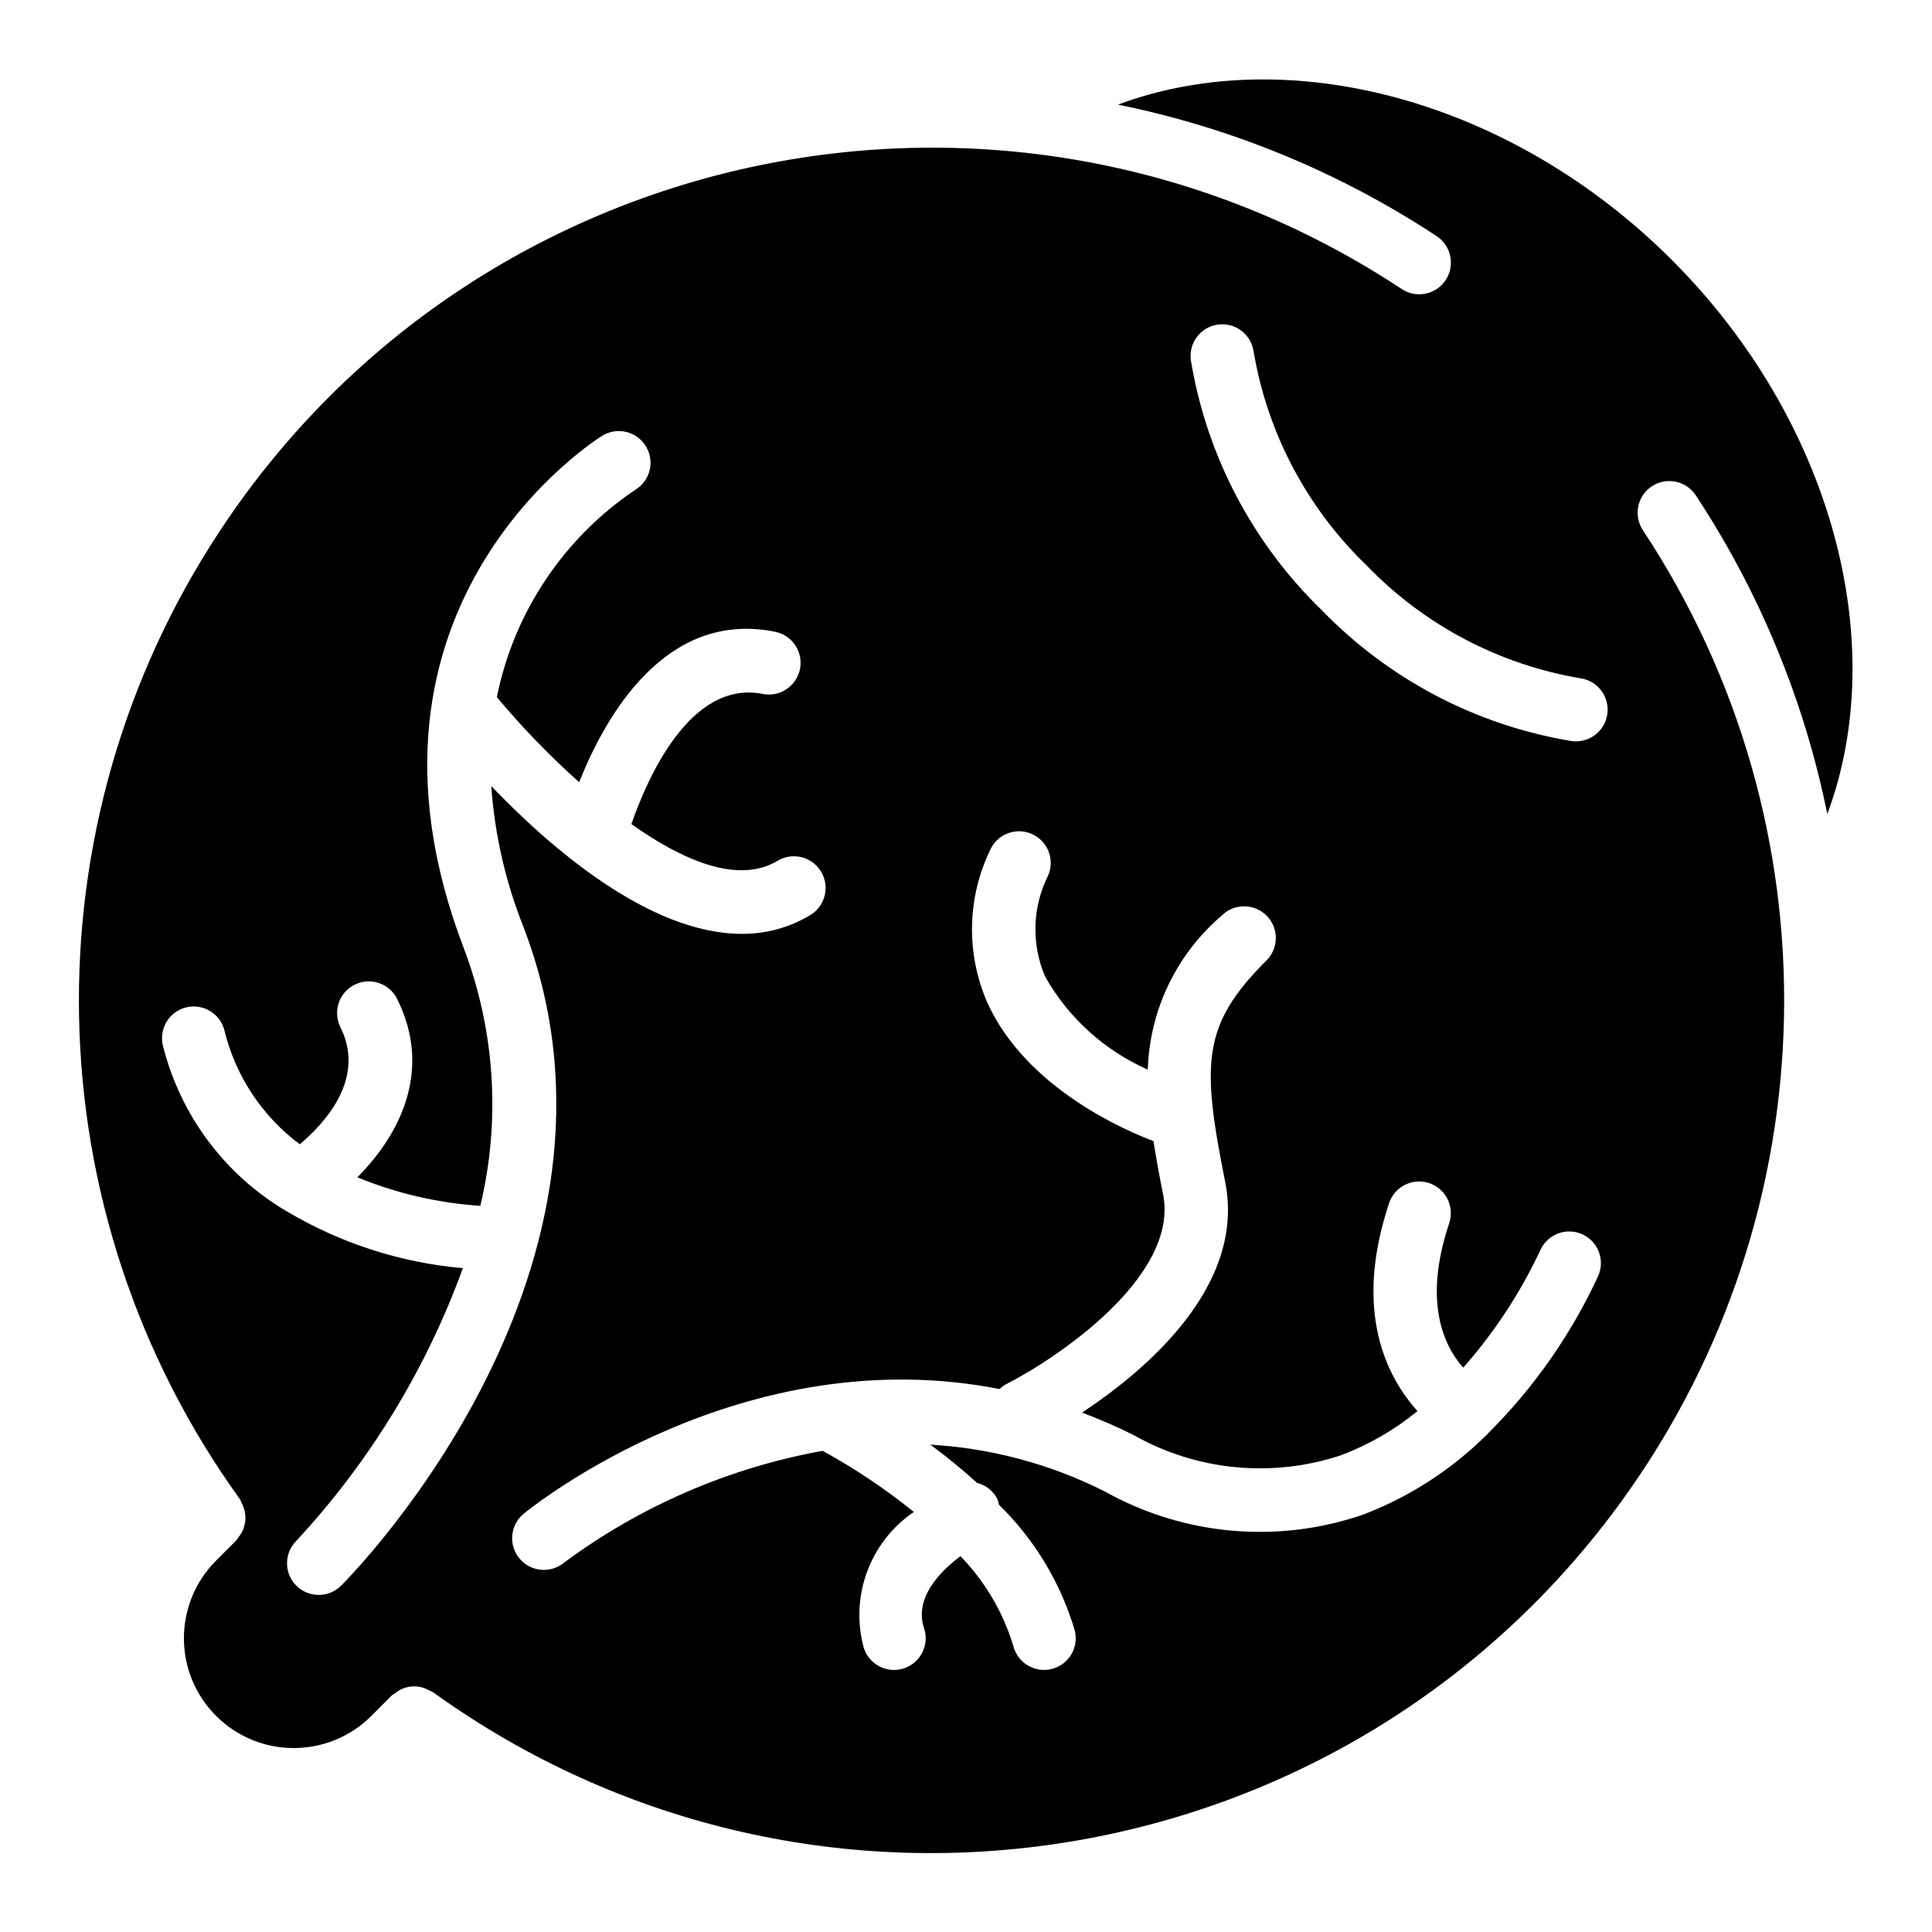 <?xml version="1.0" encoding="UTF-8"?>
<!-- Uploaded to: SVG Repo, www.svgrepo.com, Generator: SVG Repo Mixer Tools -->
<svg fill="#000000" width="800px" height="800px" version="1.1" viewBox="144 144 512 512" xmlns="http://www.w3.org/2000/svg">
 <path d="m581.75 272.88c3.863-2.562 9.074-1.504 11.633 2.359 0 0.004 0.004 0.004 0.004 0.008 16.922 25.668 28.762 54.348 34.867 84.48 16.848-45.148 1.363-104.27-41.18-146.82-42.547-42.539-101.66-58.02-146.81-41.18 30.129 6.109 58.809 17.945 84.477 34.863 3.867 2.562 4.926 7.773 2.367 11.641-2.562 3.867-7.773 4.926-11.641 2.367-104.13-68.801-244.32-40.156-313.12 63.977-51.758 78.34-49.684 180.53 5.215 256.7 0.156 0.293 0.293 0.594 0.41 0.902 0.785 1.43 1.152 3.051 1.055 4.68-0.051 0.527-0.152 1.051-0.301 1.559-0.258 1.062-0.762 2.051-1.473 2.883-0.168 0.289-0.352 0.57-0.555 0.836l-5.434 5.438c-11.363 11.363-11.367 29.789-0.004 41.152 11.363 11.363 29.789 11.367 41.152 0.004l5.43-5.438c0.273-0.211 0.562-0.402 0.863-0.574 2.574-2.117 6.195-2.402 9.07-0.719 0.32 0.121 0.629 0.262 0.93 0.422 101.25 72.973 242.49 50.051 315.46-51.199 54.902-76.176 56.977-178.37 5.215-256.71-2.559-3.867-1.5-9.074 2.367-11.637zm-347.35 291.33c-3.277 3.281-8.59 3.281-11.871 0.008-3.281-3.277-3.281-8.59-0.008-11.871 19.398-20.898 34.406-45.473 44.148-72.273-16.422-1.438-32.305-6.547-46.484-14.953-0.199-0.094-0.367-0.211-0.559-0.32-16.199-9.664-27.879-25.387-32.449-43.688-1.098-4.504 1.664-9.047 6.168-10.148 4.473-1.09 8.988 1.621 10.125 6.082 2.938 12.09 10.004 22.773 19.98 30.203 7.211-6.098 17.422-17.754 10.762-31.031-2.07-4.152-0.383-9.191 3.766-11.262 4.137-2.062 9.164-0.395 11.246 3.734 9.07 18.09 1.668 35.051-10.527 47.309 10.387 4.266 21.395 6.816 32.598 7.559 5.387-22.578 3.898-46.25-4.273-67.973-35.27-91.691 35.934-135.72 36.652-136.15 3.977-2.387 9.133-1.098 11.52 2.879 2.387 3.977 1.098 9.133-2.879 11.52-18.961 12.77-32.125 32.496-36.648 54.902 6.711 8.043 14.004 15.578 21.816 22.555 6.91-17.402 22.84-45.738 51.934-39.867 4.547 0.914 7.492 5.34 6.582 9.887-0.914 4.547-5.34 7.492-9.887 6.582-19.332-3.805-30.734 22.777-34.785 34.5 13.828 9.805 28.398 15.941 38.746 9.723 3.977-2.387 9.133-1.098 11.52 2.879 2.387 3.977 1.098 9.133-2.879 11.52-5.477 3.297-11.754 5.016-18.148 4.961-24.621 0-51.051-23.164-66.371-39.148 0.898 12.773 3.762 25.332 8.492 37.23 34.703 90.227-44.887 171.26-48.293 174.66zm333.19-82.172c-7.16 15.52-17.023 29.641-29.129 41.707-0.164 0.172-0.316 0.348-0.492 0.504-9.312 9.25-20.453 16.449-32.711 21.137-22.645 7.797-47.539 5.57-68.445-6.117-14.41-7.266-30.156-11.492-46.266-12.422 4.305 3.164 8.441 6.551 12.398 10.145 2.324 0.578 4.281 2.137 5.367 4.269 0.184 0.484 0.32 0.984 0.406 1.492 9.438 9.211 16.359 20.684 20.102 33.324 1.145 4.492-1.566 9.062-6.059 10.211-4.492 1.145-9.062-1.566-10.211-6.059-2.703-8.949-7.512-17.117-14.02-23.828-5.481 4.113-12.312 11.105-9.648 19.098 1.469 4.398-0.91 9.156-5.309 10.625-4.398 1.469-9.156-0.91-10.625-5.309-3.789-13.633 1.527-28.164 13.223-36.129-7.555-6.113-15.645-11.535-24.172-16.199-24.832 4.488-48.297 14.637-68.57 29.66-3.59 2.934-8.883 2.402-11.816-1.188s-2.402-8.883 1.188-11.816c2.695-2.203 57.93-46.406 126.08-33.031 0.426-0.418 0.902-0.789 1.41-1.105 13.152-6.609 46.316-28.562 41.93-50.504-1.012-5.062-1.863-9.715-2.539-14.105-6.613-2.465-33.738-13.766-44.07-36.777-5.609-12.883-5.344-27.566 0.727-40.238 1.824-4.262 6.758-6.238 11.02-4.41 4.262 1.824 6.238 6.758 4.41 11.02-4.188 8.363-4.492 18.141-0.836 26.75 6.172 10.965 15.73 19.633 27.242 24.711 0.484-15.758 7.602-30.582 19.594-40.816 3.277-3.277 8.594-3.277 11.875 0 3.277 3.277 3.277 8.594 0 11.875-17.055 17.055-17.305 26.969-10.961 58.695 5.523 27.625-21.082 49.996-37.934 61.148 4.621 1.73 9.152 3.699 13.57 5.894 16.789 9.539 36.848 11.492 55.16 5.371 7.312-2.773 14.125-6.711 20.172-11.668-8.078-8.957-17.152-26.332-7.516-55.141 1.484-4.394 6.25-6.75 10.641-5.269 4.375 1.477 6.738 6.215 5.281 10.598-6.945 20.766-1.504 32.402 3.707 38.301 8.234-9.316 15.098-19.758 20.383-31.008 1.824-4.262 6.758-6.238 11.02-4.41 4.262 1.824 6.238 6.758 4.41 11.02zm-5.93-141.57c-0.402 0-0.801-0.027-1.195-0.082-25.207-4.168-48.41-16.328-66.18-34.688-18.355-17.77-30.516-40.969-34.688-66.176-0.656-4.59 2.531-8.844 7.121-9.5s8.844 2.531 9.5 7.121c3.652 21.609 14.148 41.477 29.938 56.68 15.195 15.789 35.062 26.281 56.676 29.93 4.59 0.656 7.781 4.91 7.125 9.5-0.59 4.133-4.125 7.203-8.297 7.211z"/>
</svg>